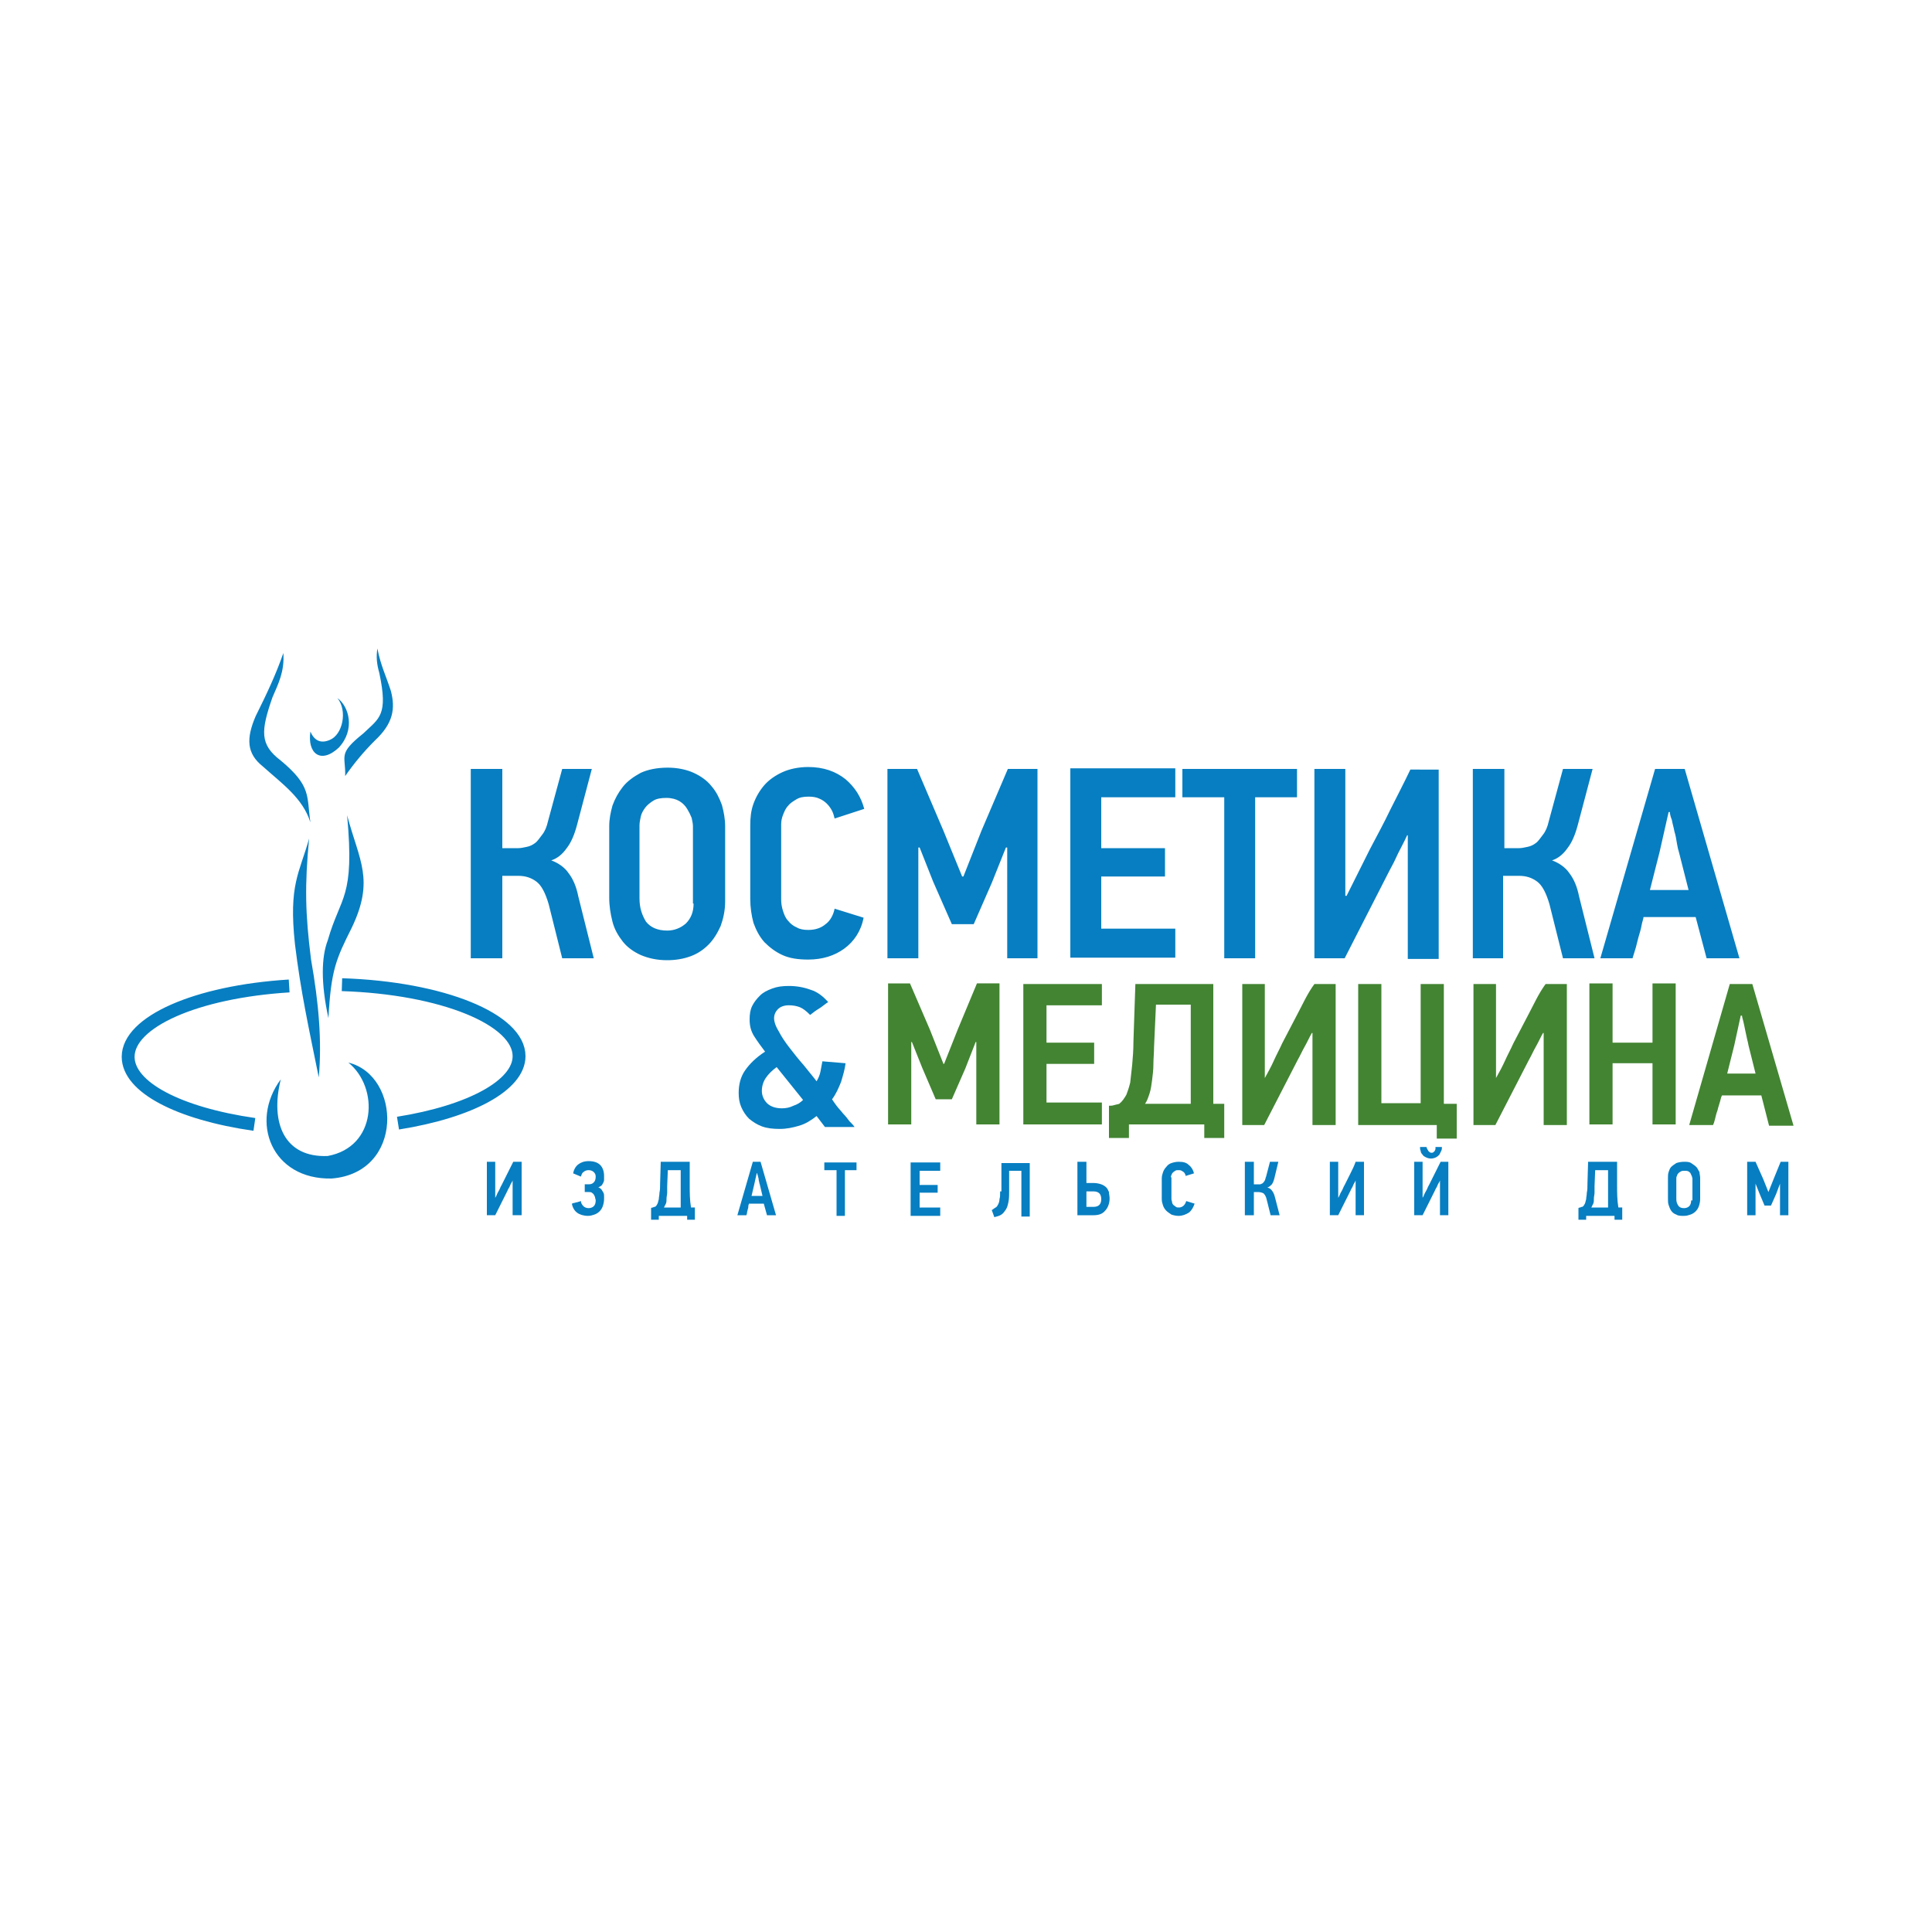 <?xml version="1.0" encoding="UTF-8"?> <!-- Generator: Adobe Illustrator 27.0.1, SVG Export Plug-In . SVG Version: 6.00 Build 0) --> <svg xmlns="http://www.w3.org/2000/svg" xmlns:xlink="http://www.w3.org/1999/xlink" id="Layer_1" x="0px" y="0px" viewBox="0 0 300 300" style="enable-background:new 0 0 300 300;" xml:space="preserve"> <style type="text/css"> .st0{fill:#077EC1;} .st1{fill:none;stroke:#077EC1;stroke-width:2;} .st2{fill:#428432;} </style> <g> <path class="st0" d="M44,101.4c-1.1,3.2-2.6,6.4-4.3,9.8c-1.5,3.5-1.4,5.8,1.1,7.8c3,2.7,6.2,4.9,7.4,8.7c-0.6-4.1,0.2-5.6-4.6-9.6 c-3.3-2.5-3.1-4.6-1.3-9.8C43.2,106.2,44.2,104.3,44,101.4"></path> <path class="st0" d="M52.4,108.4c1.6,2,0.8,5.7-1.2,6.5c-1.4,0.6-2.4,0.1-3-1.3c-0.5,3.4,1.6,5.1,4.4,2.5 C55.2,113.3,54.2,109.7,52.4,108.4"></path> <path class="st0" d="M58.6,100.7c0.5,2.6,1.4,4.4,2.1,6.6c0.7,2.7,0.4,5-2.5,7.7c-1.7,1.7-3.2,3.5-4.6,5.5c0.1-3.2-1.2-3.4,2.8-6.6 c2.5-2.4,3.9-2.8,2.5-9.4C58.5,103.1,58.4,102,58.6,100.7"></path> <path class="st0" d="M53.9,126.6c1.2,13-1,12.4-3,19.4c-1,2.6-1.1,6.6,0.1,12.1c0.4-7.5,1.2-9.2,3.6-14 C58.2,136.6,55.8,133.7,53.9,126.6"></path> <path class="st0" d="M48,130.2c-0.7,7.3-0.6,11.7,0.3,18.8c1.2,6.8,1.7,12.6,1.2,18.3c-1.6-7.9-2.8-13.3-3.7-20.7 C44.8,137.3,46.5,135.6,48,130.2"></path> <path class="st0" d="M54.1,165c4.8,3.9,4.4,13.1-3.2,14.5c-6.7,0.3-9-5.1-7.3-11.9c-4.9,6.6-1.4,15.6,7.9,15.4 C62.8,182.1,62.3,167,54.1,165"></path> <path class="st1" d="M39.5,174.6c-11.8-1.7-19.6-5.8-19.6-10.5c0-5.4,10.5-10.1,25-11 M53.1,152.9c15.6,0.5,27.5,5.4,27.5,11.1 c0,4.5-7.5,8.6-18.8,10.4"></path> </g> <path class="st0" d="M259.1,126.1h0.2c0,0.3,0.1,0.7,0.3,1.2c0.1,0.6,0.3,1.2,0.4,1.8c0.2,0.6,0.3,1.3,0.4,1.9 c0.1,0.6,0.2,1,0.3,1.3l1.5,5.9h-6l1.5-5.9L259.1,126.1z M265,148.8h5.1l-8.5-29.4h-4.6l-8.5,29.4h5c0.1-0.3,0.2-0.7,0.4-1.3 c0.2-0.6,0.3-1.2,0.5-1.9c0.2-0.7,0.4-1.3,0.5-1.9s0.3-1,0.3-1.3h8.1L265,148.8z M233.4,148.8v-12.8h2.5c1.1,0,2,0.3,2.8,0.9 c0.8,0.6,1.4,1.8,1.9,3.5l2.1,8.4h4.9l-2.4-9.6c-0.3-1.5-0.8-2.7-1.5-3.6c-0.6-0.9-1.6-1.6-2.7-2c0.9-0.3,1.7-0.9,2.4-1.9 c0.7-0.9,1.2-2.1,1.6-3.6l2.3-8.7h-4.6l-2.2,8.1c-0.2,0.9-0.5,1.6-0.9,2.1c-0.4,0.5-0.7,1-1.1,1.3c-0.4,0.3-0.8,0.5-1.3,0.6 c-0.5,0.1-0.9,0.2-1.3,0.2h-2.3v-12.3h-4.9v29.4H233.4z M208.8,148.8l6.9-13.5c0.5-0.9,1-1.9,1.4-2.8c0.5-1,1-1.9,1.4-2.8h0.1v19.2 h4.8v-29.4H219c-1,2.1-2.1,4.2-3.1,6.2c-1,2.1-2.1,4.1-3.2,6.2c-0.6,1.2-1.2,2.4-1.8,3.6c-0.6,1.2-1.2,2.4-1.8,3.6c0,0-0.1,0-0.1,0 c0,0,0,0-0.1,0v-19.7h-4.8v29.4H208.8z M201.4,123.8v-4.4h-17.8v4.4h6.5v25h4.8v-25H201.4z M182.5,148.8v-4.6H171v-8.1h9.9v-4.4H171 v-7.9h11.5v-4.5h-16.3v29.4H182.5z M161.1,148.8v-29.4h-4.6l-4.1,9.6l-2.8,7.1h-0.2l-2.9-7.1l-4.1-9.6h-4.6v29.4h4.8v-17.2l0.2,0 l2.1,5.3l2.9,6.6h3.4l2.8-6.4l2.2-5.5h0.2v17.2H161.1z M129.6,141.1c-0.2,1-0.7,1.9-1.4,2.4c-0.7,0.6-1.6,0.9-2.7,0.9 c-0.7,0-1.3-0.1-1.8-0.4c-0.5-0.2-1-0.6-1.3-1c-0.4-0.4-0.6-0.9-0.8-1.5c-0.2-0.6-0.3-1.2-0.3-1.8v-11.7c0-0.5,0.1-1,0.3-1.5 c0.2-0.5,0.4-1,0.8-1.4c0.3-0.4,0.8-0.7,1.3-1c0.5-0.3,1.1-0.4,1.9-0.4c0.6,0,1.2,0.1,1.6,0.3c0.5,0.2,0.9,0.5,1.2,0.8 c0.3,0.3,0.6,0.7,0.8,1.1c0.2,0.4,0.3,0.8,0.4,1.2l4.6-1.5c-0.5-1.9-1.5-3.4-2.9-4.6c-1.5-1.2-3.4-1.9-5.8-1.9c-1.5,0-2.9,0.3-4,0.8 c-1.1,0.5-2.1,1.2-2.8,2c-0.7,0.8-1.3,1.8-1.7,2.9c-0.4,1.1-0.5,2.2-0.5,3.4v11.4c0,1.3,0.2,2.6,0.5,3.7c0.4,1.1,0.9,2.1,1.7,3 c0.8,0.8,1.7,1.5,2.8,2c1.1,0.5,2.4,0.7,4,0.7c2.2,0,4.1-0.6,5.6-1.7c1.5-1.1,2.6-2.7,3-4.8L129.6,141.1z M107.7,140.3 c0,1.3-0.4,2.3-1.2,3.1c-0.8,0.7-1.8,1.1-2.9,1.1c-1.5,0-2.6-0.5-3.3-1.4c-0.6-1-1-2.1-1-3.6l0-11.3c0-0.5,0.1-0.9,0.2-1.4 c0.1-0.5,0.4-1,0.7-1.4c0.3-0.4,0.8-0.8,1.3-1.1c0.5-0.3,1.2-0.4,2-0.4c0.8,0,1.5,0.2,2,0.5c0.5,0.3,0.9,0.7,1.2,1.2 c0.3,0.5,0.5,0.9,0.7,1.4c0.1,0.5,0.2,0.9,0.2,1.3V140.3z M112.6,128.3c0-1.1-0.2-2.2-0.5-3.3c-0.4-1.1-0.9-2.1-1.6-2.9 c-0.7-0.9-1.7-1.6-2.8-2.1c-1.1-0.5-2.5-0.8-4-0.8c-1.7,0-3.1,0.3-4.2,0.8c-1.1,0.6-2.1,1.3-2.8,2.2c-0.7,0.9-1.2,1.8-1.6,2.9 c-0.3,1.1-0.5,2.1-0.5,3.2v11.1c0,1.3,0.2,2.5,0.5,3.7c0.3,1.2,0.9,2.2,1.6,3.1c0.7,0.9,1.7,1.6,2.8,2.1c1.2,0.5,2.5,0.8,4.1,0.8 c1.3,0,2.5-0.2,3.6-0.6c1.1-0.4,2-1,2.8-1.8c0.8-0.8,1.4-1.8,1.9-2.9c0.4-1.1,0.7-2.4,0.7-3.8V128.3z M78,148.8v-12.8h2.5 c1.1,0,2,0.3,2.8,0.9c0.8,0.6,1.4,1.8,1.9,3.5l2.1,8.4h4.9l-2.4-9.6c-0.3-1.5-0.8-2.7-1.5-3.6c-0.6-0.9-1.6-1.6-2.7-2 c0.9-0.3,1.7-0.9,2.4-1.9c0.7-0.9,1.2-2.1,1.6-3.6l2.3-8.7h-4.6l-2.2,8.1c-0.2,0.9-0.5,1.6-0.9,2.1c-0.4,0.5-0.7,1-1.1,1.3 c-0.4,0.3-0.8,0.5-1.3,0.6c-0.5,0.1-0.9,0.2-1.3,0.2H78v-12.3h-4.9v29.4H78z"></path> <path class="st0" d="M124.7,170.8c-0.4,0.4-0.9,0.7-1.5,0.9c-0.6,0.3-1.2,0.4-1.8,0.4c-1,0-1.8-0.3-2.3-0.8 c-0.5-0.5-0.8-1.2-0.8-1.9c0-0.7,0.2-1.4,0.6-2c0.4-0.6,1-1.2,1.7-1.7L124.7,170.8z M128.1,175h4.6c-0.2-0.3-0.5-0.6-0.8-0.9 c-0.3-0.4-0.6-0.8-1-1.2c-0.3-0.4-0.7-0.8-1-1.2c-0.3-0.4-0.5-0.7-0.7-1c0.6-0.8,1-1.7,1.4-2.7c0.3-1,0.6-2,0.7-2.9l-3.6-0.3 c-0.1,0.5-0.2,1.1-0.3,1.6c-0.1,0.5-0.3,1-0.6,1.5c-0.6-0.8-1.3-1.6-2-2.5c-0.8-0.9-1.5-1.8-2.2-2.7c-0.7-0.9-1.3-1.8-1.7-2.6 c-0.5-0.8-0.7-1.5-0.7-2c0-0.5,0.2-1,0.6-1.4c0.4-0.4,1-0.6,1.7-0.6c0.6,0,1.2,0.1,1.7,0.3c0.5,0.2,1,0.6,1.6,1.2 c0.5-0.4,0.9-0.7,1.4-1c0.5-0.3,0.9-0.7,1.4-1c-0.8-0.9-1.7-1.6-2.7-1.9c-1.1-0.4-2.2-0.6-3.4-0.6c-1,0-1.8,0.1-2.6,0.4 c-0.8,0.3-1.4,0.6-1.9,1.1c-0.5,0.5-0.9,1-1.2,1.6c-0.3,0.6-0.4,1.3-0.4,2.1c0,1,0.2,1.8,0.7,2.6c0.5,0.8,1.1,1.6,1.7,2.4 c-1.4,0.9-2.4,1.9-3.1,2.9c-0.7,1-1,2.2-1,3.5c0,0.8,0.1,1.5,0.4,2.2c0.3,0.7,0.7,1.3,1.2,1.8c0.6,0.5,1.2,0.9,2,1.2 c0.8,0.3,1.7,0.4,2.8,0.4c1,0,2-0.2,3-0.5c1-0.3,1.8-0.8,2.7-1.5L128.1,175z"></path> <path class="st2" d="M224.2,152.8h-3.6v18.5h-6.1v-18.5h-3.6v21.9h12.2v2.1h3.1v-5.4h-2V152.8z M201.5,157.4 c-0.8,1.5-1.6,3.1-2.4,4.6c-0.4,0.9-0.9,1.8-1.3,2.7c-0.4,0.9-0.9,1.8-1.4,2.7c0,0,0,0,0,0c0,0,0,0,0,0v-14.6h-3.5v21.9h3.4 l5.2-10.1c0.4-0.7,0.7-1.4,1.1-2.1c0.4-0.7,0.7-1.4,1.1-2.1h0.1v14.3h3.6v-21.9h-3.3C203,154.3,202.3,155.9,201.5,157.4z M237.4,157.4c-0.8,1.5-1.6,3.1-2.4,4.6c-0.4,0.9-0.9,1.8-1.3,2.7c-0.4,0.9-0.9,1.8-1.4,2.7c0,0,0,0,0,0c0,0,0,0,0,0v-14.6h-3.5 v21.9h3.4l5.2-10.1c0.4-0.7,0.7-1.4,1.1-2.1c0.4-0.7,0.7-1.4,1.1-2.1h0.1v14.3h3.6v-21.9h-3.3C238.9,154.3,238.2,155.9,237.4,157.4z M158.9,174.6h12.2v-3.4h-8.6v-6h7.4v-3.3h-7.4v-5.8h8.6v-3.3h-12.2V174.6z M188.4,162.1c0-3.1,0-6.2,0-9.3h-12.1l-0.3,8.9 c0,1.4-0.1,2.6-0.2,3.7c-0.1,1-0.2,1.9-0.3,2.7c-0.2,0.8-0.4,1.4-0.6,1.9c-0.3,0.5-0.6,1-1.1,1.4c-0.3,0.1-0.5,0.1-0.8,0.2 c-0.3,0.1-0.5,0.1-0.8,0.1v5h3.1v-2.1H187v2.1h3.1v-5.3h-1.7C188.4,168.3,188.4,165.2,188.4,162.1z M184.9,171.4h-7.1 c0.3-0.4,0.5-1,0.7-1.6c0.2-0.6,0.3-1.3,0.4-2.1c0.1-0.8,0.2-1.6,0.2-2.4c0-0.9,0.1-1.8,0.1-2.7l0.3-6.6h5.4V171.4z M256.6,161.9 h-6.2v-9.2h-3.6v21.9h3.6v-9.5h6.2v9.5h3.6v-21.9h-3.6V161.9z M272.1,152.8h-3.5l-6.3,21.9h3.7c0.1-0.2,0.2-0.5,0.3-0.9 c0.1-0.4,0.2-0.9,0.4-1.4c0.1-0.5,0.3-1,0.4-1.4c0.1-0.4,0.2-0.8,0.3-0.9h6.1l1.2,4.7h3.8L272.1,152.8z M268.2,166.7l1.1-4.4l1-4.6 h0.2c0,0.2,0.1,0.5,0.2,0.9c0.1,0.4,0.2,0.9,0.3,1.4c0.1,0.5,0.2,0.9,0.3,1.4c0.1,0.4,0.2,0.8,0.2,0.9l1.1,4.4H268.2z M148.7,159.9 l-2.1,5.3h-0.1l-2.1-5.3l-3.1-7.2h-3.4v21.9h3.6v-12.8l0.1,0l1.6,4l2.1,4.9h2.5l2.1-4.8l1.6-4.1h0.1v12.8h3.6v-21.9h-3.5 L148.7,159.9z"></path> <path class="st0" d="M220.9,179.3c0.1,0.2,0.3,0.3,0.5,0.4c0.2,0.1,0.5,0.2,0.8,0.2c0.3,0,0.6-0.1,0.8-0.2c0.2-0.1,0.4-0.3,0.5-0.4 c0.1-0.2,0.2-0.4,0.3-0.6c0.1-0.2,0.1-0.4,0.1-0.6h-1c0,0.1,0,0.2,0,0.3c0,0.1-0.1,0.2-0.1,0.3c-0.1,0.1-0.1,0.1-0.2,0.2 c-0.1,0.1-0.2,0.1-0.3,0.1c-0.1,0-0.2,0-0.3-0.1c-0.1-0.1-0.2-0.1-0.2-0.2c-0.1-0.1-0.1-0.2-0.2-0.3c0-0.1-0.1-0.2-0.1-0.3h-1 c0,0.2,0,0.4,0.1,0.6C220.6,178.9,220.7,179.1,220.9,179.3z M251.1,184c0-1.2,0-2.4,0-3.6h-4.5l-0.1,3.4c0,0.5,0,1-0.1,1.4 c0,0.4-0.1,0.7-0.1,1c-0.1,0.3-0.1,0.5-0.2,0.7c-0.1,0.2-0.2,0.4-0.4,0.5c-0.1,0-0.2,0-0.3,0.1c-0.1,0-0.2,0-0.3,0.1v1.8h1.2v-0.6 h4.4v0.6h1.2v-1.9h-0.6C251.1,186.3,251.1,185.2,251.1,184z M249.8,187.5h-2.7c0.1-0.2,0.2-0.4,0.3-0.6c0.1-0.2,0.1-0.5,0.1-0.8 c0-0.3,0.1-0.6,0.1-0.9c0-0.3,0-0.7,0-1l0.1-2.5h2V187.5z M222.8,182.2c-0.3,0.6-0.6,1.2-0.9,1.8c-0.2,0.3-0.3,0.7-0.5,1 c-0.2,0.3-0.3,0.7-0.5,1c0,0,0,0,0,0c0,0,0,0,0,0v-5.6h-1.3v8.3h1.3l1.9-3.8c0.1-0.3,0.3-0.5,0.4-0.8c0.1-0.3,0.3-0.5,0.4-0.8h0v5.4 h1.3v-8.3h-1.2C223.4,181,223.1,181.6,222.8,182.2z M276.5,180.4l-1.1,2.7l-0.8,2h0l-0.8-2l-1.2-2.7h-1.3v8.3h1.3v-4.9l0,0l0.6,1.5 l0.8,1.9h1l0.8-1.8l0.6-1.6h0v4.9h1.3v-8.3H276.5z M209.7,182.2c-0.3,0.6-0.6,1.2-0.9,1.8c-0.2,0.3-0.3,0.7-0.5,1 c-0.2,0.3-0.3,0.7-0.5,1c0,0,0,0,0,0c0,0,0,0,0,0v-5.6h-1.3v8.3h1.3l1.9-3.8c0.1-0.3,0.3-0.5,0.4-0.8c0.1-0.3,0.3-0.5,0.4-0.8h0v5.4 h1.3v-8.3h-1.3C210.3,181,210,181.6,209.7,182.2z M263.4,181.2c-0.2-0.2-0.5-0.4-0.8-0.6c-0.3-0.2-0.7-0.2-1.1-0.2 c-0.5,0-0.9,0.1-1.2,0.2c-0.3,0.2-0.6,0.4-0.8,0.6c-0.2,0.2-0.3,0.5-0.4,0.8c-0.1,0.3-0.1,0.6-0.1,0.9v3.2c0,0.4,0,0.7,0.1,1 c0.1,0.3,0.2,0.6,0.4,0.9c0.2,0.3,0.5,0.5,0.8,0.6c0.3,0.2,0.7,0.2,1.2,0.2c0.4,0,0.7-0.1,1-0.2c0.3-0.1,0.6-0.3,0.8-0.5 c0.2-0.2,0.4-0.5,0.5-0.8c0.1-0.3,0.2-0.7,0.2-1.1v-3.3c0-0.3-0.1-0.6-0.1-0.9C263.7,181.7,263.6,181.4,263.4,181.2z M262.6,186.4 c0,0.4-0.1,0.7-0.3,0.9c-0.2,0.2-0.5,0.3-0.8,0.3c-0.4,0-0.7-0.1-0.9-0.4c-0.2-0.3-0.3-0.6-0.3-1l0-3.2c0-0.1,0-0.3,0.1-0.4 c0-0.1,0.1-0.3,0.2-0.4c0.1-0.1,0.2-0.2,0.4-0.3c0.2-0.1,0.3-0.1,0.6-0.1c0.2,0,0.4,0,0.6,0.1c0.1,0.1,0.3,0.2,0.3,0.3 c0.1,0.1,0.1,0.3,0.2,0.4c0,0.1,0.1,0.3,0.1,0.4V186.4z M116.9,180.4l-2.4,8.3h1.4c0-0.1,0.1-0.2,0.1-0.4c0-0.2,0.1-0.3,0.1-0.5 c0.1-0.2,0.1-0.4,0.1-0.5c0-0.2,0.1-0.3,0.1-0.4h2.3l0.5,1.8h1.4l-2.4-8.3H116.9z M116.7,185.7l0.4-1.7l0.4-1.8h0.1 c0,0.1,0,0.2,0.1,0.4c0,0.2,0.1,0.3,0.1,0.5c0,0.2,0.1,0.4,0.1,0.5c0,0.2,0.1,0.3,0.1,0.4l0.4,1.7H116.7z M93.7,185.2 c-0.1-0.2-0.2-0.3-0.3-0.5c-0.1-0.1-0.3-0.3-0.5-0.3v0c0.2-0.1,0.3-0.2,0.5-0.3c0.1-0.1,0.2-0.3,0.3-0.5c0.1-0.2,0.1-0.3,0.1-0.5 c0-0.2,0-0.3,0-0.5c0-0.7-0.2-1.3-0.6-1.7c-0.4-0.4-1-0.6-1.8-0.6c-0.7,0-1.2,0.2-1.6,0.5c-0.4,0.3-0.7,0.8-0.8,1.4l1.2,0.5 c0.1-0.3,0.2-0.6,0.4-0.7c0.2-0.2,0.5-0.3,0.8-0.3c0.3,0,0.6,0.1,0.8,0.3c0.2,0.2,0.3,0.4,0.3,0.7c0,0.4-0.1,0.7-0.3,0.9 c-0.2,0.2-0.4,0.3-0.8,0.3h-0.6v1.2h0.6c0.2,0,0.4,0,0.5,0.1c0.1,0.1,0.3,0.2,0.3,0.3c0.1,0.1,0.1,0.2,0.2,0.4 c0,0.2,0.1,0.3,0.1,0.5c0,0.4-0.1,0.7-0.3,0.9c-0.2,0.2-0.5,0.3-0.8,0.3c-0.3,0-0.6-0.1-0.8-0.3c-0.2-0.2-0.4-0.5-0.4-0.8 c-0.1,0-0.2,0.1-0.3,0.1c-0.1,0-0.2,0.1-0.4,0.1c-0.1,0-0.2,0.1-0.4,0.1c-0.1,0-0.2,0.1-0.3,0.1c0.1,0.6,0.4,1.1,0.8,1.4 c0.4,0.3,1,0.5,1.7,0.5c0.4,0,0.7-0.1,1-0.2c0.3-0.1,0.6-0.3,0.8-0.5c0.2-0.2,0.4-0.5,0.5-0.8c0.1-0.3,0.2-0.7,0.2-1.1 c0-0.2,0-0.4,0-0.5C93.8,185.6,93.8,185.4,93.7,185.2z M155.3,185c0,0.5,0,0.9-0.1,1.2c0,0.3-0.1,0.6-0.2,0.8 c-0.1,0.2-0.2,0.4-0.4,0.5c-0.2,0.1-0.4,0.3-0.6,0.4l0.4,1.1c0.4-0.1,0.8-0.2,1.1-0.4c0.3-0.2,0.5-0.5,0.7-0.8 c0.2-0.3,0.3-0.7,0.4-1.2c0.1-0.5,0.1-1.1,0.1-1.7v-3.1h1.9v7.1h1.3v-8.3h-4.4V185z M141.4,188.8h4.6v-1.3h-3.2v-2.3h2.8v-1.2h-2.8 v-2.2h3.2v-1.3h-4.6V188.8z M128.1,181.7h1.8v7.1h1.3v-7.1h1.8v-1.2h-5V181.7z M107.1,184c0-1.2,0-2.4,0-3.6h-4.5l-0.1,3.4 c0,0.5,0,1-0.1,1.4c0,0.4-0.1,0.7-0.1,1c-0.1,0.3-0.1,0.5-0.2,0.7c-0.1,0.2-0.2,0.4-0.4,0.5c-0.1,0-0.2,0-0.3,0.1 c-0.1,0-0.2,0-0.3,0.1v1.8h1.2v-0.6h4.4v0.6h1.2v-1.9h-0.6C107.1,186.3,107.1,185.2,107.1,184z M105.8,187.5h-2.7 c0.1-0.2,0.2-0.4,0.3-0.6c0.1-0.2,0.1-0.5,0.1-0.8c0-0.3,0.1-0.6,0.1-0.9c0-0.3,0-0.7,0-1l0.1-2.5h2V187.5z M171.8,184.4 c-0.2-0.2-0.5-0.4-0.8-0.5c-0.3-0.1-0.7-0.2-1.1-0.2h-1.2v-3.3h-1.4v8.3h2.5c0.8,0,1.4-0.2,1.8-0.7c0.4-0.4,0.7-1.1,0.7-1.9 c0-0.4-0.1-0.7-0.1-1C172.1,184.9,172,184.6,171.8,184.4z M170.7,187.1c-0.2,0.2-0.5,0.3-0.9,0.3h-1.1V185h1.1 c0.4,0,0.7,0.1,0.9,0.3c0.2,0.2,0.3,0.5,0.3,0.9C171,186.6,170.9,186.9,170.7,187.1z M181.9,182.5c0-0.1,0.1-0.3,0.2-0.4 c0.1-0.1,0.2-0.2,0.4-0.3c0.1-0.1,0.3-0.1,0.5-0.1c0.2,0,0.3,0,0.5,0.1c0.1,0.1,0.2,0.1,0.3,0.2c0.1,0.1,0.2,0.2,0.2,0.3 c0.1,0.1,0.1,0.2,0.1,0.3l1.3-0.4c-0.1-0.5-0.4-1-0.8-1.3c-0.4-0.4-0.9-0.5-1.6-0.5c-0.4,0-0.8,0.1-1.1,0.2 c-0.3,0.1-0.6,0.3-0.8,0.6c-0.2,0.2-0.4,0.5-0.5,0.8c-0.1,0.3-0.2,0.6-0.2,1v3.2c0,0.4,0.1,0.7,0.2,1c0.1,0.3,0.3,0.6,0.5,0.8 c0.2,0.2,0.5,0.4,0.8,0.6c0.3,0.1,0.7,0.2,1.1,0.2c0.6,0,1.1-0.2,1.6-0.5c0.4-0.3,0.7-0.8,0.9-1.4l-1.3-0.4 c-0.1,0.3-0.2,0.5-0.4,0.7c-0.2,0.2-0.5,0.3-0.7,0.3c-0.2,0-0.4,0-0.5-0.1c-0.1-0.1-0.3-0.2-0.4-0.3c-0.1-0.1-0.2-0.3-0.2-0.4 c0-0.2-0.1-0.3-0.1-0.5v-3.3C181.8,182.7,181.8,182.6,181.9,182.5z M78.8,182.2c-0.3,0.6-0.6,1.2-0.9,1.8c-0.2,0.3-0.3,0.7-0.5,1 c-0.2,0.3-0.3,0.7-0.5,1c0,0,0,0,0,0c0,0,0,0,0,0v-5.6h-1.3v8.3h1.3l1.9-3.8c0.1-0.3,0.3-0.5,0.4-0.8c0.1-0.3,0.3-0.5,0.4-0.8h0v5.4 H81v-8.3h-1.3C79.4,181,79.1,181.6,78.8,182.2z M197.6,185c-0.2-0.3-0.4-0.5-0.8-0.6c0.3-0.1,0.5-0.3,0.7-0.5c0.2-0.3,0.3-0.6,0.4-1 l0.6-2.5h-1.3l-0.6,2.3c-0.1,0.2-0.1,0.4-0.2,0.6c-0.1,0.2-0.2,0.3-0.3,0.4c-0.1,0.1-0.2,0.1-0.4,0.2c-0.1,0-0.2,0-0.4,0h-0.6v-3.5 h-1.4v8.3h1.4v-3.6h0.7c0.3,0,0.6,0.1,0.8,0.2c0.2,0.2,0.4,0.5,0.5,1l0.6,2.4h1.4L198,186C197.9,185.6,197.8,185.3,197.6,185z"></path> </svg> 